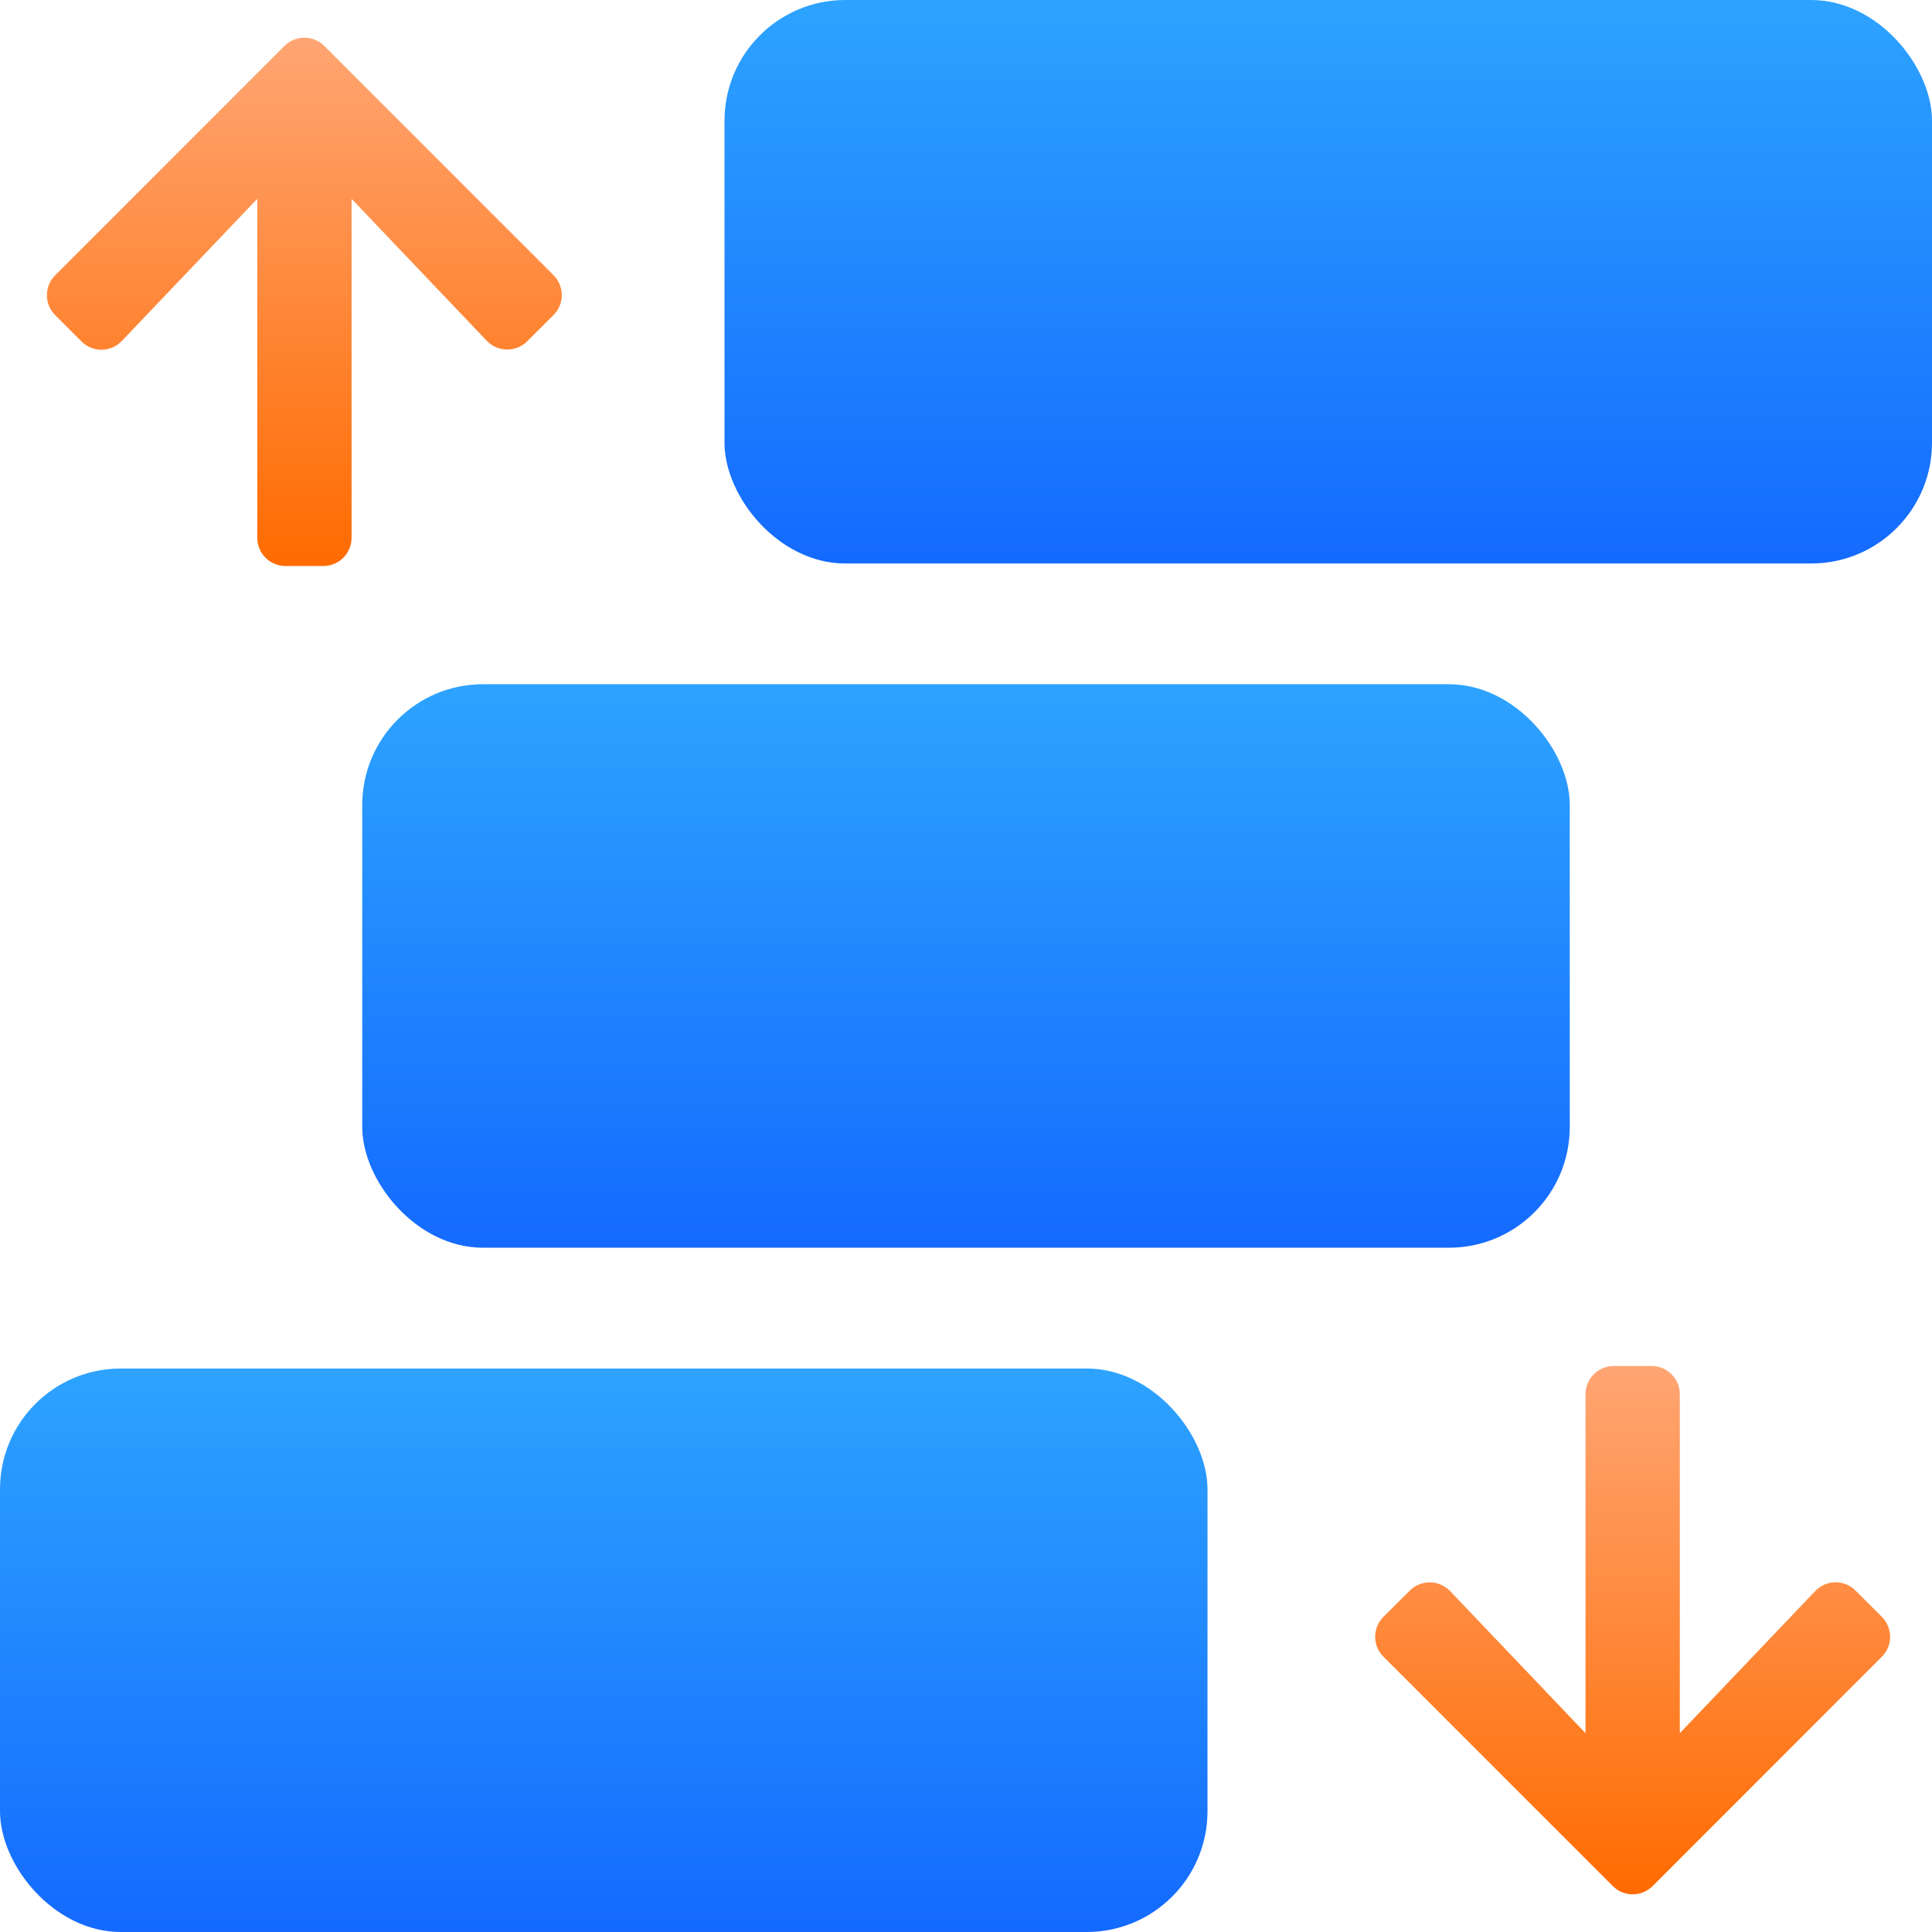 <svg width="32" height="32" viewBox="0 0 32 32" fill="none" xmlns="http://www.w3.org/2000/svg">
<g clip-path="url(#clip0_95_21841)">
<g clip-path="url(#clip1_95_21841)">
<path d="M1.349 5.654L0.915 5.221C0.731 5.037 0.731 4.74 0.915 4.559L4.71 0.762C4.894 0.578 5.19 0.578 5.372 0.762L9.167 4.557C9.351 4.74 9.351 5.037 9.167 5.219L8.733 5.652C8.548 5.838 8.245 5.834 8.063 5.645L5.823 3.293V8.906C5.823 9.166 5.614 9.375 5.354 9.375H4.729C4.47 9.375 4.261 9.166 4.261 8.906V3.293L2.019 5.646C1.837 5.838 1.534 5.842 1.349 5.654Z" fill="url(#paint0_linear_95_21841)"/>
</g>
<g clip-path="url(#clip2_95_21841)">
<path d="M30.735 26.346L31.169 26.779C31.352 26.963 31.352 27.26 31.169 27.441L27.374 31.238C27.19 31.422 26.894 31.422 26.712 31.238L22.915 27.441C22.731 27.258 22.731 26.961 22.915 26.779L23.349 26.346C23.534 26.16 23.837 26.164 24.019 26.354L26.261 28.707V23.094C26.261 22.834 26.47 22.625 26.73 22.625H27.355C27.614 22.625 27.823 22.834 27.823 23.094V28.707L30.065 26.354C30.247 26.162 30.55 26.158 30.735 26.346Z" fill="url(#paint1_linear_95_21841)"/>
</g>
<rect x="12" width="20" height="9.333" rx="2" fill="url(#paint2_linear_95_21841)"/>
<rect x="6" y="11.333" width="20" height="9.333" rx="2" fill="url(#paint3_linear_95_21841)"/>
<rect y="22.667" width="20" height="9.333" rx="2" fill="url(#paint4_linear_95_21841)"/>
</g>
<defs>
<linearGradient id="paint0_linear_95_21841" x1="5.041" y1="0.624" x2="5.041" y2="9.375" gradientUnits="userSpaceOnUse">
<stop stop-color="#FFA573"/>
<stop offset="1" stop-color="#FF6B00"/>
</linearGradient>
<linearGradient id="paint1_linear_95_21841" x1="27.042" y1="22.625" x2="27.042" y2="31.376" gradientUnits="userSpaceOnUse">
<stop stop-color="#FFA573"/>
<stop offset="1" stop-color="#FF6B00"/>
</linearGradient>
<linearGradient id="paint2_linear_95_21841" x1="22" y1="0" x2="22" y2="9.333" gradientUnits="userSpaceOnUse">
<stop stop-color="#2DA3FF"/>
<stop offset="1" stop-color="#146AFF"/>
</linearGradient>
<linearGradient id="paint3_linear_95_21841" x1="16" y1="11.333" x2="16" y2="20.667" gradientUnits="userSpaceOnUse">
<stop stop-color="#2DA3FF"/>
<stop offset="1" stop-color="#146AFF"/>
</linearGradient>
<linearGradient id="paint4_linear_95_21841" x1="10" y1="22.667" x2="10" y2="32" gradientUnits="userSpaceOnUse">
<stop stop-color="#2DA3FF"/>
<stop offset="1" stop-color="#146AFF"/>
</linearGradient>
<clipPath id="clip0_95_21841">
<rect width="32" height="32" fill="white"/>
</clipPath>
<clipPath id="clip1_95_21841">
<rect width="10" height="10" fill="white"/>
</clipPath>
<clipPath id="clip2_95_21841">
<rect width="10" height="10" fill="white" transform="translate(22 22)"/>
</clipPath>
</defs>
</svg>
